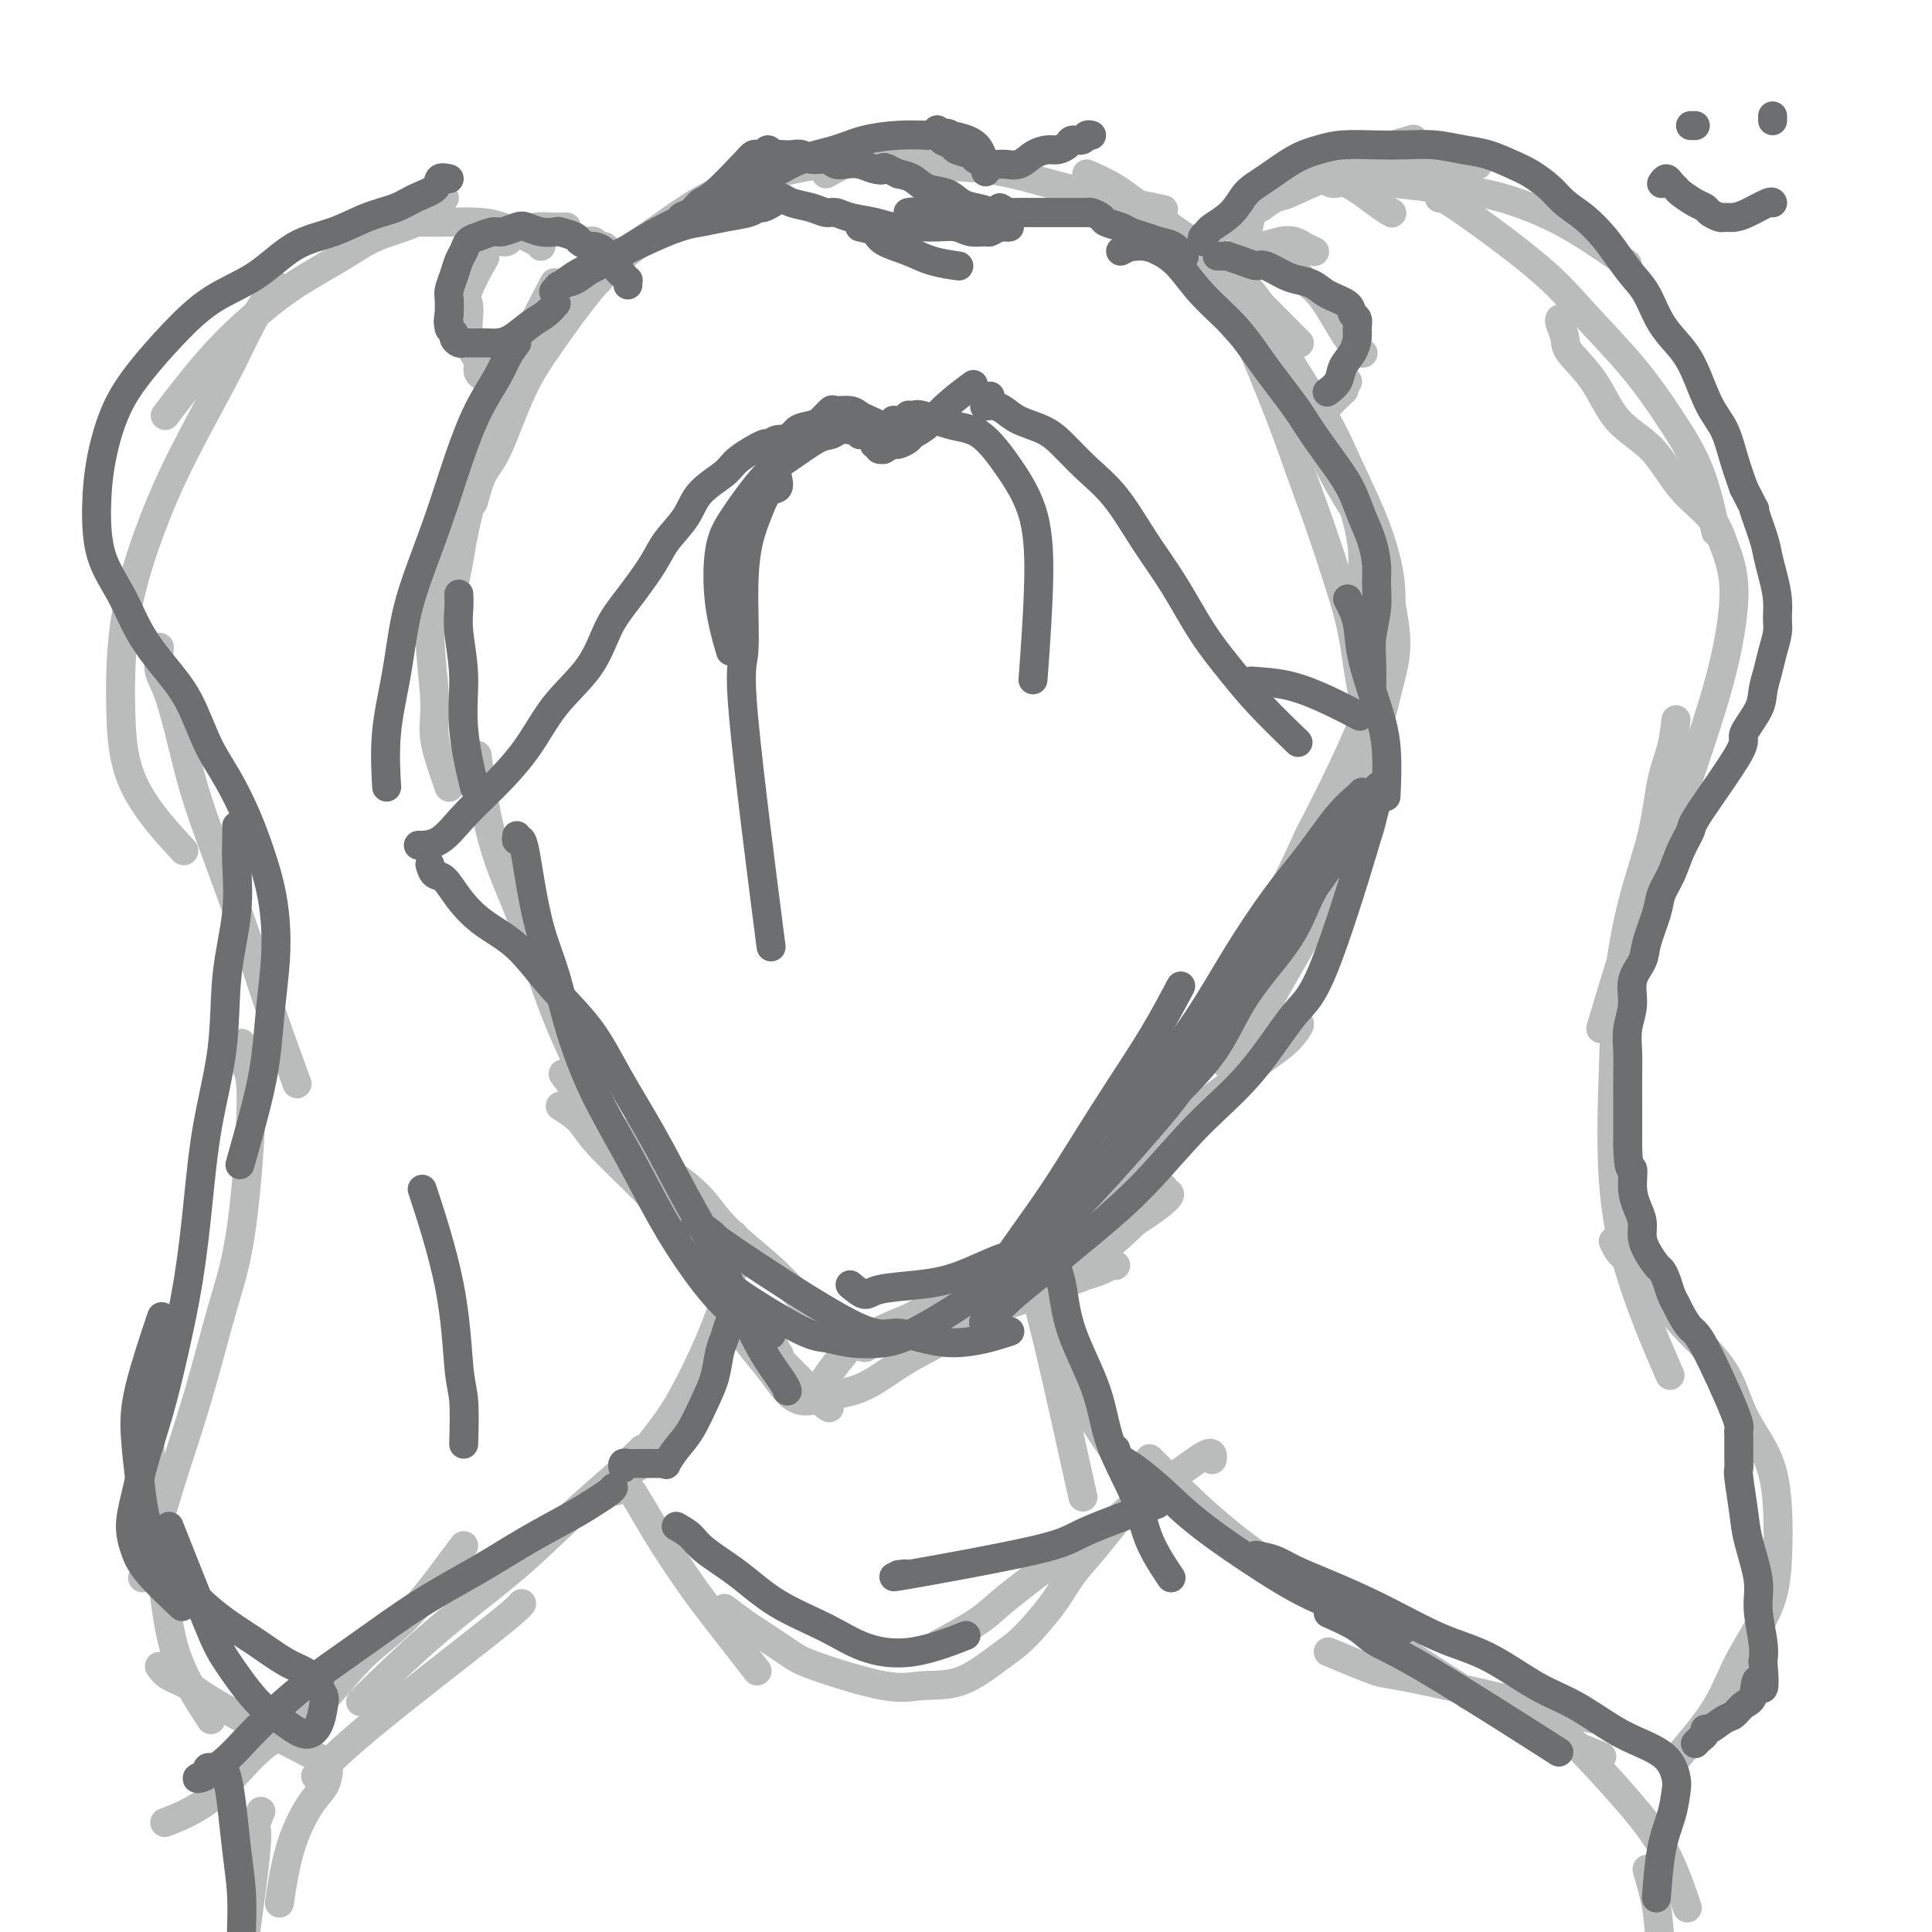<svg viewBox='0 0 400 400' version='1.1' xmlns='http://www.w3.org/2000/svg' xmlns:xlink='http://www.w3.org/1999/xlink'><g fill='none' stroke='rgb(186,187,187)' stroke-width='6' stroke-linecap='round' stroke-linejoin='round'><path d='M116,229c1.462,0.920 2.924,1.840 4,3c1.076,1.160 1.767,2.561 4,5c2.233,2.439 6.007,5.916 9,9c2.993,3.084 5.206,5.775 8,9c2.794,3.225 6.171,6.984 9,10c2.829,3.016 5.110,5.290 7,8c1.890,2.710 3.388,5.858 4,7c0.612,1.142 0.339,0.279 0,0c-0.339,-0.279 -0.744,0.027 -1,0c-0.256,-0.027 -0.362,-0.388 -1,-1c-0.638,-0.612 -1.807,-1.474 -3,-3c-1.193,-1.526 -2.411,-3.715 -4,-6c-1.589,-2.285 -3.550,-4.667 -5,-7c-1.450,-2.333 -2.388,-4.618 -4,-7c-1.612,-2.382 -3.899,-4.861 -5,-6c-1.101,-1.139 -1.016,-0.939 -1,-1c0.016,-0.061 -0.037,-0.384 0,0c0.037,0.384 0.165,1.473 1,3c0.835,1.527 2.377,3.490 4,6c1.623,2.510 3.327,5.565 6,9c2.673,3.435 6.313,7.250 9,10c2.687,2.750 4.419,4.436 7,7c2.581,2.564 6.011,6.007 7,7c0.989,0.993 -0.465,-0.463 -1,-1c-0.535,-0.537 -0.153,-0.153 0,0c0.153,0.153 0.076,0.077 0,0'/><path d='M170,290c3.384,3.327 0.845,0.145 0,-1c-0.845,-1.145 0.006,-0.253 0,0c-0.006,0.253 -0.868,-0.134 0,-2c0.868,-1.866 3.468,-5.211 5,-7c1.532,-1.789 1.997,-2.021 4,-3c2.003,-0.979 5.545,-2.705 9,-4c3.455,-1.295 6.825,-2.161 10,-3c3.175,-0.839 6.157,-1.653 9,-2c2.843,-0.347 5.549,-0.226 9,-1c3.451,-0.774 7.647,-2.442 9,-3c1.353,-0.558 -0.139,-0.006 0,0c0.139,0.006 1.908,-0.534 3,-1c1.092,-0.466 1.509,-0.856 2,-1c0.491,-0.144 1.058,-0.040 1,0c-0.058,0.040 -0.740,0.016 -1,0c-0.260,-0.016 -0.097,-0.024 -1,0c-0.903,0.024 -2.872,0.080 -5,1c-2.128,0.920 -4.415,2.704 -7,4c-2.585,1.296 -5.470,2.105 -8,3c-2.530,0.895 -4.707,1.875 -7,3c-2.293,1.125 -4.704,2.396 -6,3c-1.296,0.604 -1.477,0.543 -1,0c0.477,-0.543 1.613,-1.567 3,-2c1.387,-0.433 3.026,-0.273 5,-1c1.974,-0.727 4.282,-2.339 7,-4c2.718,-1.661 5.847,-3.370 9,-5c3.153,-1.630 6.329,-3.180 9,-5c2.671,-1.820 4.835,-3.910 7,-6'/><path d='M235,253c7.681,-4.933 7.384,-5.765 7,-6c-0.384,-0.235 -0.856,0.127 -1,0c-0.144,-0.127 0.041,-0.744 0,-1c-0.041,-0.256 -0.306,-0.149 -2,1c-1.694,1.149 -4.816,3.342 -7,5c-2.184,1.658 -3.428,2.780 -6,5c-2.572,2.220 -6.471,5.536 -10,8c-3.529,2.464 -6.686,4.074 -10,6c-3.314,1.926 -6.784,4.168 -10,6c-3.216,1.832 -6.177,3.253 -9,5c-2.823,1.747 -5.507,3.820 -8,5c-2.493,1.180 -4.795,1.469 -7,2c-2.205,0.531 -4.312,1.305 -6,1c-1.688,-0.305 -2.958,-1.688 -4,-3c-1.042,-1.312 -1.858,-2.551 -3,-4c-1.142,-1.449 -2.612,-3.106 -4,-5c-1.388,-1.894 -2.696,-4.026 -4,-6c-1.304,-1.974 -2.605,-3.792 -4,-6c-1.395,-2.208 -2.883,-4.806 -4,-7c-1.117,-2.194 -1.861,-3.982 -3,-6c-1.139,-2.018 -2.671,-4.265 -4,-6c-1.329,-1.735 -2.456,-2.957 -4,-5c-1.544,-2.043 -3.507,-4.909 -5,-7c-1.493,-2.091 -2.517,-3.409 -4,-5c-1.483,-1.591 -3.424,-3.455 -4,-4c-0.576,-0.545 0.212,0.227 1,1'/><path d='M120,227c-7.025,-9.600 -1.588,-2.101 2,2c3.588,4.101 5.326,4.805 7,6c1.674,1.195 3.283,2.881 6,5c2.717,2.119 6.543,4.670 9,7c2.457,2.330 3.545,4.437 6,7c2.455,2.563 6.277,5.581 9,8c2.723,2.419 4.347,4.239 6,6c1.653,1.761 3.335,3.464 5,5c1.665,1.536 3.313,2.907 5,4c1.687,1.093 3.414,1.910 4,2c0.586,0.090 0.033,-0.546 0,-1c-0.033,-0.454 0.455,-0.727 1,-1c0.545,-0.273 1.147,-0.545 6,-3c4.853,-2.455 13.958,-7.092 19,-10c5.042,-2.908 6.023,-4.086 8,-6c1.977,-1.914 4.952,-4.565 8,-7c3.048,-2.435 6.170,-4.654 9,-7c2.830,-2.346 5.369,-4.818 8,-7c2.631,-2.182 5.353,-4.073 8,-6c2.647,-1.927 5.220,-3.889 8,-6c2.780,-2.111 5.767,-4.372 8,-6c2.233,-1.628 3.712,-2.622 5,-4c1.288,-1.378 2.385,-3.140 2,-3c-0.385,0.140 -2.253,2.183 -3,3c-0.747,0.817 -0.374,0.409 0,0'/><path d='M130,241c-0.762,-0.590 -1.524,-1.180 -2,-2c-0.476,-0.820 -0.665,-1.871 -2,-5c-1.335,-3.129 -3.815,-8.337 -6,-13c-2.185,-4.663 -4.074,-8.783 -6,-14c-1.926,-5.217 -3.887,-11.532 -6,-17c-2.113,-5.468 -4.377,-10.087 -6,-16c-1.623,-5.913 -2.607,-13.118 -3,-16c-0.393,-2.882 -0.197,-1.441 0,0'/><path d='M93,163c-1.306,-3.668 -2.612,-7.336 -3,-10c-0.388,-2.664 0.142,-4.324 0,-8c-0.142,-3.676 -0.956,-9.367 -1,-14c-0.044,-4.633 0.680,-8.209 2,-14c1.320,-5.791 3.234,-13.797 4,-17c0.766,-3.203 0.383,-1.601 0,0'/><path d='M93,126c0.745,-3.556 1.490,-7.113 2,-10c0.510,-2.887 0.786,-5.105 2,-10c1.214,-4.895 3.367,-12.467 5,-18c1.633,-5.533 2.747,-9.028 5,-14c2.253,-4.972 5.644,-11.421 7,-14c1.356,-2.579 0.678,-1.290 0,0'/><path d='M98,104c0.624,-2.275 1.248,-4.549 2,-6c0.752,-1.451 1.631,-2.078 3,-5c1.369,-2.922 3.227,-8.140 5,-12c1.773,-3.860 3.461,-6.363 6,-10c2.539,-3.637 5.928,-8.408 9,-12c3.072,-3.592 5.827,-6.006 10,-9c4.173,-2.994 9.764,-6.570 12,-8c2.236,-1.430 1.118,-0.715 0,0'/><path d='M124,58c1.292,-1.869 2.585,-3.738 4,-5c1.415,-1.262 2.953,-1.918 6,-4c3.047,-2.082 7.604,-5.591 12,-8c4.396,-2.409 8.632,-3.718 14,-5c5.368,-1.282 11.868,-2.538 19,-3c7.132,-0.462 14.895,-0.132 18,0c3.105,0.132 1.553,0.066 0,0'/><path d='M171,36c2.499,-1.375 4.998,-2.750 7,-3c2.002,-0.250 3.506,0.624 8,1c4.494,0.376 11.978,0.256 18,1c6.022,0.744 10.583,2.354 17,4c6.417,1.646 14.691,3.327 18,4c3.309,0.673 1.655,0.336 0,0'/><path d='M225,36c1.987,0.862 3.974,1.725 6,3c2.026,1.275 4.093,2.963 7,5c2.907,2.037 6.656,4.422 10,7c3.344,2.578 6.285,5.348 10,9c3.715,3.652 8.204,8.186 10,10c1.796,1.814 0.898,0.907 0,0'/><path d='M246,50c0.358,1.368 0.716,2.735 1,3c0.284,0.265 0.495,-0.574 1,0c0.505,0.574 1.306,2.559 2,4c0.694,1.441 1.283,2.337 2,4c0.717,1.663 1.563,4.092 3,6c1.437,1.908 3.467,3.295 5,5c1.533,1.705 2.570,3.726 4,6c1.430,2.274 3.252,4.799 5,7c1.748,2.201 3.421,4.076 5,6c1.579,1.924 3.064,3.897 4,6c0.936,2.103 1.323,4.337 2,7c0.677,2.663 1.644,5.755 2,9c0.356,3.245 0.102,6.641 0,8c-0.102,1.359 -0.051,0.679 0,0'/><path d='M254,63c0.805,1.373 1.611,2.746 2,3c0.389,0.254 0.362,-0.610 2,3c1.638,3.610 4.942,11.695 7,17c2.058,5.305 2.868,7.831 4,11c1.132,3.169 2.584,6.983 4,11c1.416,4.017 2.796,8.238 4,12c1.204,3.762 2.234,7.064 3,11c0.766,3.936 1.270,8.505 2,12c0.730,3.495 1.686,5.914 2,9c0.314,3.086 -0.014,6.838 0,10c0.014,3.162 0.371,5.735 0,8c-0.371,2.265 -1.470,4.222 -3,6c-1.530,1.778 -3.490,3.378 -5,5c-1.510,1.622 -2.570,3.265 -4,5c-1.430,1.735 -3.231,3.562 -5,5c-1.769,1.438 -3.505,2.489 -5,4c-1.495,1.511 -2.749,3.484 -4,5c-1.251,1.516 -2.500,2.576 -3,3c-0.500,0.424 -0.250,0.212 0,0'/><path d='M254,220c-0.131,0.233 -0.261,0.466 0,0c0.261,-0.466 0.915,-1.630 2,-3c1.085,-1.370 2.601,-2.944 4,-5c1.399,-2.056 2.682,-4.592 4,-7c1.318,-2.408 2.670,-4.687 4,-7c1.330,-2.313 2.639,-4.661 4,-7c1.361,-2.339 2.776,-4.668 4,-7c1.224,-2.332 2.258,-4.666 3,-7c0.742,-2.334 1.193,-4.668 2,-7c0.807,-2.332 1.972,-4.662 2,-5c0.028,-0.338 -1.080,1.317 -2,3c-0.920,1.683 -1.652,3.396 -3,6c-1.348,2.604 -3.311,6.101 -5,9c-1.689,2.899 -3.104,5.200 -5,8c-1.896,2.800 -4.271,6.099 -6,9c-1.729,2.901 -2.810,5.403 -4,8c-1.190,2.597 -2.490,5.287 -3,6c-0.510,0.713 -0.231,-0.552 0,-1c0.231,-0.448 0.412,-0.079 1,-1c0.588,-0.921 1.581,-3.133 3,-5c1.419,-1.867 3.262,-3.391 5,-6c1.738,-2.609 3.369,-6.305 5,-10'/><path d='M269,191c3.276,-5.186 4.466,-6.652 6,-10c1.534,-3.348 3.413,-8.578 5,-13c1.587,-4.422 2.882,-8.036 4,-12c1.118,-3.964 2.060,-8.277 3,-12c0.940,-3.723 1.877,-6.857 2,-10c0.123,-3.143 -0.567,-6.295 -1,-9c-0.433,-2.705 -0.608,-4.964 -1,-7c-0.392,-2.036 -1.002,-3.848 -3,-7c-1.998,-3.152 -5.386,-7.642 -9,-15c-3.614,-7.358 -7.455,-17.584 -11,-25c-3.545,-7.416 -6.793,-12.022 -8,-14c-1.207,-1.978 -0.374,-1.327 0,-1c0.374,0.327 0.290,0.331 0,0c-0.290,-0.331 -0.787,-0.997 -1,-1c-0.213,-0.003 -0.141,0.658 1,2c1.141,1.342 3.351,3.367 5,6c1.649,2.633 2.735,5.875 5,10c2.265,4.125 5.707,9.134 8,13c2.293,3.866 3.435,6.589 5,10c1.565,3.411 3.551,7.511 5,11c1.449,3.489 2.361,6.366 3,9c0.639,2.634 1.006,5.023 1,8c-0.006,2.977 -0.383,6.540 -1,10c-0.617,3.460 -1.474,6.816 -3,11c-1.526,4.184 -3.722,9.195 -6,14c-2.278,4.805 -4.639,9.402 -7,14'/><path d='M271,173c-3.041,6.603 -4.145,9.110 -6,12c-1.855,2.890 -4.461,6.163 -7,10c-2.539,3.837 -5.011,8.239 -6,10c-0.989,1.761 -0.494,0.880 0,0'/><path d='M124,53c0.163,-0.164 0.327,-0.328 0,0c-0.327,0.328 -1.143,1.147 -2,2c-0.857,0.853 -1.755,1.740 -3,3c-1.245,1.260 -2.838,2.894 -4,4c-1.162,1.106 -1.895,1.683 -3,3c-1.105,1.317 -2.582,3.373 -4,5c-1.418,1.627 -2.776,2.826 -4,4c-1.224,1.174 -2.313,2.322 -3,3c-0.687,0.678 -0.971,0.884 -1,1c-0.029,0.116 0.199,0.142 0,0c-0.199,-0.142 -0.824,-0.453 -1,-1c-0.176,-0.547 0.097,-1.330 0,-2c-0.097,-0.670 -0.565,-1.229 -1,-2c-0.435,-0.771 -0.838,-1.756 -1,-3c-0.162,-1.244 -0.085,-2.748 0,-4c0.085,-1.252 0.177,-2.253 0,-3c-0.177,-0.747 -0.625,-1.240 0,-3c0.625,-1.760 2.321,-4.789 3,-6c0.679,-1.211 0.339,-0.606 0,0'/><path d='M104,50c0.351,0.091 0.701,0.182 1,0c0.299,-0.182 0.546,-0.637 1,-1c0.454,-0.363 1.113,-0.633 2,-1c0.887,-0.367 2.001,-0.830 3,-1c0.999,-0.170 1.884,-0.046 3,0c1.116,0.046 2.462,0.013 3,0c0.538,-0.013 0.269,-0.007 0,0'/><path d='M121,50c0.447,-0.009 0.893,-0.017 1,0c0.107,0.017 -0.126,0.060 0,0c0.126,-0.060 0.611,-0.224 1,0c0.389,0.224 0.682,0.834 1,1c0.318,0.166 0.660,-0.113 1,0c0.340,0.113 0.679,0.618 1,1c0.321,0.382 0.625,0.641 1,1c0.375,0.359 0.821,0.817 1,1c0.179,0.183 0.089,0.092 0,0'/><path d='M112,51c0.086,-0.439 0.171,-0.878 0,-1c-0.171,-0.122 -0.599,0.072 -1,0c-0.401,-0.072 -0.774,-0.412 -2,-1c-1.226,-0.588 -3.307,-1.426 -5,-2c-1.693,-0.574 -3.000,-0.886 -5,-1c-2.000,-0.114 -4.692,-0.031 -7,0c-2.308,0.031 -4.231,0.009 -5,0c-0.769,-0.009 -0.385,-0.004 0,0'/><path d='M92,41c-1.132,0.574 -2.263,1.148 -3,2c-0.737,0.852 -1.078,1.982 -3,3c-1.922,1.018 -5.423,1.925 -8,3c-2.577,1.075 -4.229,2.318 -7,4c-2.771,1.682 -6.660,3.804 -10,6c-3.340,2.196 -6.132,4.465 -9,7c-2.868,2.535 -5.810,5.336 -9,9c-3.190,3.664 -6.626,8.190 -8,10c-1.374,1.810 -0.687,0.905 0,0'/><path d='M57,59c-1.773,2.665 -3.547,5.329 -5,8c-1.453,2.671 -2.586,5.348 -5,10c-2.414,4.652 -6.109,11.280 -9,17c-2.891,5.720 -4.980,10.533 -7,16c-2.020,5.467 -3.972,11.589 -5,18c-1.028,6.411 -1.131,13.110 -1,19c0.131,5.890 0.497,10.970 3,16c2.503,5.030 7.144,10.008 9,12c1.856,1.992 0.928,0.996 0,0'/><path d='M33,134c-0.151,1.815 -0.303,3.631 0,5c0.303,1.369 1.059,2.292 2,5c0.941,2.708 2.066,7.202 3,11c0.934,3.798 1.677,6.901 3,11c1.323,4.099 3.228,9.195 5,14c1.772,4.805 3.413,9.319 5,14c1.587,4.681 3.120,9.530 5,15c1.880,5.470 4.109,11.563 5,14c0.891,2.437 0.446,1.219 0,0'/><path d='M50,216c0.463,0.535 0.925,1.071 1,2c0.075,0.929 -0.239,2.252 0,3c0.239,0.748 1.031,0.919 1,7c-0.031,6.081 -0.885,18.070 -2,26c-1.115,7.930 -2.492,11.802 -4,17c-1.508,5.198 -3.146,11.723 -5,18c-1.854,6.277 -3.922,12.305 -6,19c-2.078,6.695 -4.165,14.056 -5,17c-0.835,2.944 -0.417,1.472 0,0'/><path d='M34,273c-0.482,0.135 -0.964,0.269 -1,1c-0.036,0.731 0.375,2.058 0,4c-0.375,1.942 -1.535,4.498 -2,8c-0.465,3.502 -0.236,7.949 0,13c0.236,5.051 0.478,10.707 1,16c0.522,5.293 1.326,10.223 2,15c0.674,4.777 1.220,9.402 3,14c1.780,4.598 4.794,9.171 6,11c1.206,1.829 0.603,0.915 0,0'/><path d='M33,345c0.483,0.691 0.967,1.381 2,2c1.033,0.619 2.617,1.166 4,2c1.383,0.834 2.565,1.955 8,5c5.435,3.045 15.124,8.013 19,10c3.876,1.987 1.938,0.994 0,0'/><path d='M257,57c-0.007,-0.890 -0.014,-1.780 0,-2c0.014,-0.220 0.050,0.231 0,0c-0.050,-0.231 -0.184,-1.145 0,-2c0.184,-0.855 0.688,-1.652 1,-3c0.313,-1.348 0.434,-3.248 1,-5c0.566,-1.752 1.575,-3.356 3,-5c1.425,-1.644 3.264,-3.327 4,-4c0.736,-0.673 0.368,-0.337 0,0'/><path d='M273,36c1.086,0.951 2.172,1.901 3,2c0.828,0.099 1.397,-0.654 3,0c1.603,0.654 4.239,2.715 6,4c1.761,1.285 2.646,1.796 3,2c0.354,0.204 0.177,0.102 0,0'/><path d='M253,55c0.028,-0.458 0.055,-0.915 0,-1c-0.055,-0.085 -0.193,0.203 0,0c0.193,-0.203 0.715,-0.895 1,-1c0.285,-0.105 0.331,0.378 1,0c0.669,-0.378 1.960,-1.615 3,-2c1.040,-0.385 1.827,0.083 3,0c1.173,-0.083 2.731,-0.716 4,-1c1.269,-0.284 2.247,-0.221 3,0c0.753,0.221 1.280,0.598 2,1c0.720,0.402 1.634,0.829 2,1c0.366,0.171 0.183,0.085 0,0'/><path d='M261,51c0.805,0.350 1.610,0.700 2,1c0.390,0.300 0.365,0.549 1,1c0.635,0.451 1.929,1.105 3,2c1.071,0.895 1.920,2.030 3,3c1.080,0.970 2.393,1.776 4,4c1.607,2.224 3.510,5.868 5,8c1.490,2.132 2.569,2.752 3,3c0.431,0.248 0.216,0.124 0,0'/><path d='M279,79c-0.510,0.930 -1.020,1.861 -1,2c0.020,0.139 0.569,-0.512 0,0c-0.569,0.512 -2.256,2.189 -3,3c-0.744,0.811 -0.547,0.757 -1,1c-0.453,0.243 -1.558,0.784 -2,1c-0.442,0.216 -0.221,0.108 0,0'/><path d='M253,47c0.294,-0.270 0.588,-0.540 1,-1c0.412,-0.460 0.943,-1.110 2,-2c1.057,-0.890 2.642,-2.022 5,-3c2.358,-0.978 5.491,-1.804 8,-3c2.509,-1.196 4.394,-2.764 7,-4c2.606,-1.236 5.932,-2.140 9,-3c3.068,-0.860 5.876,-1.674 7,-2c1.124,-0.326 0.562,-0.163 0,0'/><path d='M261,43c1.106,-0.819 2.212,-1.637 3,-2c0.788,-0.363 1.258,-0.270 3,-1c1.742,-0.730 4.755,-2.283 7,-3c2.245,-0.717 3.720,-0.598 6,-1c2.280,-0.402 5.364,-1.324 8,-2c2.636,-0.676 4.825,-1.105 8,-1c3.175,0.105 7.336,0.744 9,1c1.664,0.256 0.832,0.128 0,0'/><path d='M284,38c0.723,0.027 1.446,0.054 2,0c0.554,-0.054 0.940,-0.187 3,0c2.060,0.187 5.793,0.696 9,1c3.207,0.304 5.887,0.405 9,1c3.113,0.595 6.659,1.685 10,3c3.341,1.315 6.476,2.854 10,5c3.524,2.146 7.435,4.899 9,6c1.565,1.101 0.782,0.551 0,0'/><path d='M298,41c0.115,-0.280 0.230,-0.561 4,2c3.770,2.561 11.194,7.963 16,12c4.806,4.037 6.994,6.709 10,10c3.006,3.291 6.830,7.202 10,11c3.170,3.798 5.685,7.482 8,11c2.315,3.518 4.431,6.870 6,11c1.569,4.130 2.591,9.037 3,11c0.409,1.963 0.204,0.981 0,0'/><path d='M323,66c-0.116,0.140 -0.232,0.280 0,1c0.232,0.720 0.812,2.019 1,3c0.188,0.981 -0.017,1.643 1,3c1.017,1.357 3.256,3.407 5,6c1.744,2.593 2.994,5.727 5,8c2.006,2.273 4.767,3.685 7,6c2.233,2.315 3.939,5.532 6,8c2.061,2.468 4.476,4.186 6,6c1.524,1.814 2.157,3.724 3,6c0.843,2.276 1.898,4.917 2,9c0.102,4.083 -0.748,9.609 -2,15c-1.252,5.391 -2.907,10.649 -5,17c-2.093,6.351 -4.623,13.795 -7,20c-2.377,6.205 -4.602,11.171 -7,18c-2.398,6.829 -4.971,15.523 -6,19c-1.029,3.477 -0.515,1.739 0,0'/><path d='M347,149c-0.230,1.992 -0.461,3.985 -1,6c-0.539,2.015 -1.387,4.053 -2,7c-0.613,2.947 -0.989,6.803 -2,11c-1.011,4.197 -2.655,8.736 -4,14c-1.345,5.264 -2.391,11.252 -3,17c-0.609,5.748 -0.782,11.256 -1,18c-0.218,6.744 -0.481,14.725 0,22c0.481,7.275 1.706,13.843 4,21c2.294,7.157 5.655,14.902 7,18c1.345,3.098 0.672,1.549 0,0'/><path d='M334,257c0.517,1.105 1.034,2.210 2,3c0.966,0.790 2.381,1.264 4,3c1.619,1.736 3.442,4.733 5,7c1.558,2.267 2.852,3.806 5,6c2.148,2.194 5.151,5.045 7,8c1.849,2.955 2.546,6.014 4,9c1.454,2.986 3.666,5.898 5,9c1.334,3.102 1.789,6.393 2,10c0.211,3.607 0.178,7.528 0,11c-0.178,3.472 -0.501,6.494 -2,10c-1.499,3.506 -4.175,7.496 -6,11c-1.825,3.504 -2.799,6.520 -5,10c-2.201,3.480 -5.629,7.423 -7,9c-1.371,1.577 -0.686,0.789 0,0'/><path d='M213,261c0.698,3.238 1.396,6.477 2,9c0.604,2.523 1.115,4.331 2,8c0.885,3.669 2.144,9.200 3,13c0.856,3.800 1.307,5.869 2,9c0.693,3.131 1.626,7.323 2,9c0.374,1.677 0.187,0.838 0,0'/><path d='M218,268c0.279,3.052 0.559,6.104 1,9c0.441,2.896 1.044,5.635 2,8c0.956,2.365 2.267,4.356 4,7c1.733,2.644 3.890,5.943 6,9c2.110,3.057 4.174,5.874 5,7c0.826,1.126 0.413,0.563 0,0'/><path d='M152,256c0.003,-0.199 0.007,-0.398 0,0c-0.007,0.398 -0.023,1.394 0,2c0.023,0.606 0.087,0.824 0,2c-0.087,1.176 -0.324,3.312 -1,6c-0.676,2.688 -1.789,5.930 -3,9c-1.211,3.070 -2.518,5.969 -4,9c-1.482,3.031 -3.140,6.194 -5,9c-1.860,2.806 -3.924,5.256 -6,8c-2.076,2.744 -4.165,5.784 -5,7c-0.835,1.216 -0.418,0.608 0,0'/><path d='M144,292c0.053,-0.047 0.106,-0.094 -1,1c-1.106,1.094 -3.372,3.330 -5,5c-1.628,1.670 -2.619,2.773 -4,4c-1.381,1.227 -3.154,2.576 -4,3c-0.846,0.424 -0.766,-0.078 -1,0c-0.234,0.078 -0.781,0.737 -1,1c-0.219,0.263 -0.109,0.132 0,0'/><path d='M131,309c1.076,1.774 2.153,3.549 3,5c0.847,1.451 1.465,2.579 3,5c1.535,2.421 3.989,6.133 6,9c2.011,2.867 3.580,4.887 6,8c2.420,3.113 5.691,7.318 7,9c1.309,1.682 0.654,0.841 0,0'/><path d='M150,333c1.511,1.147 3.022,2.294 4,3c0.978,0.706 1.424,0.970 3,2c1.576,1.030 4.284,2.827 6,4c1.716,1.173 2.440,1.724 6,3c3.560,1.276 9.955,3.279 14,4c4.045,0.721 5.741,0.161 8,0c2.259,-0.161 5.082,0.076 8,-1c2.918,-1.076 5.932,-3.465 8,-5c2.068,-1.535 3.191,-2.216 5,-4c1.809,-1.784 4.303,-4.672 6,-7c1.697,-2.328 2.597,-4.095 4,-6c1.403,-1.905 3.308,-3.948 5,-6c1.692,-2.052 3.171,-4.112 5,-6c1.829,-1.888 4.007,-3.605 6,-5c1.993,-1.395 3.802,-2.467 6,-4c2.198,-1.533 4.784,-3.528 6,-4c1.216,-0.472 1.062,0.579 1,1c-0.062,0.421 -0.031,0.210 0,0'/><path d='M221,322c-1.786,1.026 -3.573,2.051 -5,3c-1.427,0.949 -2.496,1.821 -4,3c-1.504,1.179 -3.444,2.667 -5,4c-1.556,1.333 -2.726,2.513 -5,4c-2.274,1.487 -5.650,3.282 -7,4c-1.350,0.718 -0.675,0.359 0,0'/><path d='M133,300c-1.131,1.102 -2.261,2.205 -3,3c-0.739,0.795 -1.086,1.283 -3,3c-1.914,1.717 -5.394,4.662 -9,8c-3.606,3.338 -7.338,7.070 -12,11c-4.662,3.930 -10.255,8.058 -16,13c-5.745,4.942 -11.641,10.698 -14,13c-2.359,2.302 -1.179,1.151 0,0'/><path d='M108,332c-0.571,0.685 -1.143,1.369 -7,6c-5.857,4.631 -17.000,13.208 -24,19c-7.000,5.792 -9.857,8.798 -11,10c-1.143,1.202 -0.571,0.601 0,0'/><path d='M238,302c0.842,0.818 1.685,1.636 3,3c1.315,1.364 3.104,3.275 6,6c2.896,2.725 6.901,6.265 12,10c5.099,3.735 11.292,7.664 18,12c6.708,4.336 13.932,9.080 20,13c6.068,3.920 10.980,7.017 17,10c6.020,2.983 13.149,5.852 16,7c2.851,1.148 1.426,0.574 0,0'/><path d='M275,342c4.018,1.673 8.036,3.345 10,4c1.964,0.655 1.875,0.292 10,2c8.125,1.708 24.464,5.488 31,7c6.536,1.512 3.268,0.756 0,0'/><path d='M96,320c-1.085,1.437 -2.169,2.873 -3,4c-0.831,1.127 -1.408,1.944 -3,4c-1.592,2.056 -4.199,5.350 -7,8c-2.801,2.650 -5.796,4.654 -9,8c-3.204,3.346 -6.618,8.032 -10,11c-3.382,2.968 -6.731,4.218 -10,7c-3.269,2.782 -6.457,7.095 -10,10c-3.543,2.905 -7.441,4.401 -9,5c-1.559,0.599 -0.780,0.299 0,0'/><path d='M54,375c-0.482,1.179 -0.964,2.357 -1,3c-0.036,0.643 0.375,0.750 0,5c-0.375,4.250 -1.536,12.643 -2,16c-0.464,3.357 -0.232,1.679 0,0'/><path d='M68,367c-0.188,1.008 -0.376,2.016 -1,3c-0.624,0.984 -1.683,1.944 -3,4c-1.317,2.056 -2.893,5.207 -4,9c-1.107,3.793 -1.745,8.226 -2,10c-0.255,1.774 -0.128,0.887 0,0'/><path d='M304,351c1.031,-0.039 2.062,-0.079 3,0c0.938,0.079 1.783,0.276 4,1c2.217,0.724 5.807,1.975 9,4c3.193,2.025 5.991,4.824 9,8c3.009,3.176 6.229,6.727 9,10c2.771,3.273 5.092,6.266 7,10c1.908,3.734 3.402,8.210 4,10c0.598,1.790 0.299,0.895 0,0'/><path d='M341,387c0.792,2.720 1.583,5.440 2,8c0.417,2.560 0.458,4.958 1,9c0.542,4.042 1.583,9.726 2,12c0.417,2.274 0.208,1.137 0,0'/></g>
<g fill='none' stroke='rgb(109,110,112)' stroke-width='6' stroke-linecap='round' stroke-linejoin='round'><path d='M159,41c-0.089,0.002 -0.177,0.004 0,0c0.177,-0.004 0.620,-0.012 1,0c0.380,0.012 0.696,0.046 1,0c0.304,-0.046 0.595,-0.171 1,0c0.405,0.171 0.925,0.637 2,1c1.075,0.363 2.706,0.622 4,1c1.294,0.378 2.250,0.876 3,1c0.750,0.124 1.294,-0.124 2,0c0.706,0.124 1.574,0.622 3,1c1.426,0.378 3.410,0.636 5,1c1.590,0.364 2.784,0.833 4,1c1.216,0.167 2.452,0.030 4,0c1.548,-0.030 3.408,0.045 5,0c1.592,-0.045 2.917,-0.212 4,0c1.083,0.212 1.925,0.803 3,1c1.075,0.197 2.384,0.000 3,0c0.616,-0.000 0.540,0.197 1,0c0.460,-0.197 1.455,-0.787 2,-1c0.545,-0.213 0.638,-0.050 1,0c0.362,0.050 0.992,-0.014 1,0c0.008,0.014 -0.606,0.107 -1,0c-0.394,-0.107 -0.569,-0.414 -1,-1c-0.431,-0.586 -1.119,-1.451 -2,-2c-0.881,-0.549 -1.954,-0.781 -3,-1c-1.046,-0.219 -2.065,-0.426 -3,-1c-0.935,-0.574 -1.787,-1.515 -3,-2c-1.213,-0.485 -2.788,-0.515 -4,-1c-1.212,-0.485 -2.061,-1.424 -3,-2c-0.939,-0.576 -1.970,-0.788 -3,-1'/><path d='M186,36c-3.844,-1.944 -2.956,-1.304 -3,-1c-0.044,0.304 -1.022,0.274 -2,0c-0.978,-0.274 -1.956,-0.790 -3,-1c-1.044,-0.210 -2.152,-0.113 -3,0c-0.848,0.113 -1.434,0.240 -2,0c-0.566,-0.240 -1.111,-0.849 -2,-1c-0.889,-0.151 -2.122,0.155 -3,0c-0.878,-0.155 -1.401,-0.772 -2,-1c-0.599,-0.228 -1.274,-0.066 -2,0c-0.726,0.066 -1.504,0.035 -2,0c-0.496,-0.035 -0.710,-0.076 -1,0c-0.290,0.076 -0.655,0.269 -1,0c-0.345,-0.269 -0.669,-0.998 -1,-1c-0.331,-0.002 -0.669,0.725 -1,1c-0.331,0.275 -0.655,0.100 -1,0c-0.345,-0.100 -0.711,-0.125 -1,0c-0.289,0.125 -0.501,0.399 -2,2c-1.499,1.601 -4.286,4.527 -6,6c-1.714,1.473 -2.354,1.491 -3,2c-0.646,0.509 -1.297,1.507 -2,2c-0.703,0.493 -1.459,0.479 -2,1c-0.541,0.521 -0.869,1.577 -1,2c-0.131,0.423 -0.066,0.211 0,0'/><path d='M160,42c-0.761,0.447 -1.521,0.893 -2,1c-0.479,0.107 -0.675,-0.127 -1,0c-0.325,0.127 -0.779,0.615 -2,1c-1.221,0.385 -3.210,0.668 -5,1c-1.790,0.332 -3.381,0.713 -5,1c-1.619,0.287 -3.268,0.480 -7,2c-3.732,1.520 -9.549,4.365 -13,6c-3.451,1.635 -4.537,2.058 -6,3c-1.463,0.942 -3.301,2.404 -4,3c-0.699,0.596 -0.257,0.326 0,0c0.257,-0.326 0.329,-0.709 1,-1c0.671,-0.291 1.941,-0.489 3,-1c1.059,-0.511 1.905,-1.333 3,-2c1.095,-0.667 2.437,-1.179 4,-2c1.563,-0.821 3.347,-1.952 5,-3c1.653,-1.048 3.175,-2.013 5,-3c1.825,-0.987 3.952,-1.997 6,-3c2.048,-1.003 4.017,-1.998 6,-3c1.983,-1.002 3.980,-2.012 6,-3c2.020,-0.988 4.062,-1.953 6,-3c1.938,-1.047 3.774,-2.176 6,-3c2.226,-0.824 4.844,-1.345 7,-2c2.156,-0.655 3.850,-1.446 6,-2c2.150,-0.554 4.757,-0.873 7,-1c2.243,-0.127 4.121,-0.064 6,0'/><path d='M192,28c4.884,-0.815 4.093,-0.352 5,0c0.907,0.352 3.514,0.595 5,2c1.486,1.405 1.853,3.973 2,5c0.147,1.027 0.073,0.514 0,0'/><path d='M178,47c1.163,0.243 2.326,0.485 3,1c0.674,0.515 0.857,1.301 2,2c1.143,0.699 3.244,1.311 5,2c1.756,0.689 3.165,1.455 5,2c1.835,0.545 4.096,0.870 5,1c0.904,0.130 0.452,0.065 0,0'/><path d='M194,27c0.035,-0.120 0.069,-0.239 0,0c-0.069,0.239 -0.242,0.838 0,1c0.242,0.162 0.899,-0.111 1,0c0.101,0.111 -0.354,0.607 0,1c0.354,0.393 1.515,0.684 2,1c0.485,0.316 0.293,0.659 1,1c0.707,0.341 2.314,0.682 3,1c0.686,0.318 0.452,0.615 1,1c0.548,0.385 1.880,0.859 3,1c1.120,0.141 2.029,-0.053 3,0c0.971,0.053 2.004,0.351 3,0c0.996,-0.351 1.953,-1.352 3,-2c1.047,-0.648 2.182,-0.943 3,-1c0.818,-0.057 1.318,0.125 2,0c0.682,-0.125 1.545,-0.555 2,-1c0.455,-0.445 0.500,-0.904 1,-1c0.500,-0.096 1.454,0.170 2,0c0.546,-0.170 0.686,-0.777 1,-1c0.314,-0.223 0.804,-0.064 1,0c0.196,0.064 0.098,0.032 0,0'/><path d='M188,44c0.686,-0.115 1.372,-0.231 2,0c0.628,0.231 1.200,0.808 2,1c0.800,0.192 1.830,-0.001 3,0c1.170,0.001 2.482,0.196 4,0c1.518,-0.196 3.242,-0.785 5,-1c1.758,-0.215 3.551,-0.058 4,0c0.449,0.058 -0.446,0.015 1,0c1.446,-0.015 5.233,-0.004 7,0c1.767,0.004 1.514,0.001 3,0c1.486,-0.001 4.710,-0.000 6,0c1.290,0.000 0.645,0.000 0,0'/><path d='M207,43c0.719,0.423 1.437,0.845 2,1c0.563,0.155 0.969,0.041 2,0c1.031,-0.041 2.686,-0.011 4,0c1.314,0.011 2.287,0.002 4,0c1.713,-0.002 4.165,0.002 5,0c0.835,-0.002 0.053,-0.012 0,0c-0.053,0.012 0.623,0.045 1,0c0.377,-0.045 0.456,-0.167 1,0c0.544,0.167 1.552,0.622 2,1c0.448,0.378 0.335,0.679 1,1c0.665,0.321 2.107,0.662 3,1c0.893,0.338 1.238,0.672 2,1c0.762,0.328 1.942,0.649 3,1c1.058,0.351 1.995,0.733 3,1c1.005,0.267 2.078,0.418 3,1c0.922,0.582 1.692,1.595 2,2c0.308,0.405 0.154,0.203 0,0'/><path d='M130,59c-0.021,-0.447 -0.042,-0.893 0,-1c0.042,-0.107 0.148,0.127 0,0c-0.148,-0.127 -0.549,-0.615 -1,-1c-0.451,-0.385 -0.951,-0.667 -1,-1c-0.049,-0.333 0.353,-0.715 0,-1c-0.353,-0.285 -1.461,-0.472 -2,-1c-0.539,-0.528 -0.509,-1.398 -1,-2c-0.491,-0.602 -1.501,-0.935 -2,-1c-0.499,-0.065 -0.485,0.140 -1,0c-0.515,-0.140 -1.558,-0.625 -2,-1c-0.442,-0.375 -0.282,-0.640 -1,-1c-0.718,-0.360 -2.313,-0.816 -3,-1c-0.687,-0.184 -0.467,-0.098 -1,0c-0.533,0.098 -1.818,0.207 -3,0c-1.182,-0.207 -2.260,-0.732 -3,-1c-0.740,-0.268 -1.144,-0.280 -2,0c-0.856,0.280 -2.166,0.852 -3,1c-0.834,0.148 -1.193,-0.127 -2,0c-0.807,0.127 -2.061,0.655 -3,1c-0.939,0.345 -1.562,0.505 -2,1c-0.438,0.495 -0.692,1.325 -1,2c-0.308,0.675 -0.671,1.195 -1,2c-0.329,0.805 -0.624,1.896 -1,3c-0.376,1.104 -0.832,2.220 -1,3c-0.168,0.780 -0.048,1.223 0,2c0.048,0.777 0.024,1.889 0,3'/><path d='M93,65c-0.447,2.416 -0.064,1.958 0,2c0.064,0.042 -0.190,0.586 0,1c0.190,0.414 0.824,0.699 1,1c0.176,0.301 -0.104,0.616 0,1c0.104,0.384 0.594,0.835 1,1c0.406,0.165 0.727,0.045 1,0c0.273,-0.045 0.498,-0.013 1,0c0.502,0.013 1.282,0.008 2,0c0.718,-0.008 1.375,-0.018 2,0c0.625,0.018 1.219,0.064 2,0c0.781,-0.064 1.751,-0.238 3,-1c1.249,-0.762 2.778,-2.111 4,-3c1.222,-0.889 2.137,-1.316 3,-2c0.863,-0.684 1.675,-1.624 2,-2c0.325,-0.376 0.162,-0.188 0,0'/><path d='M93,37c-0.831,-0.179 -1.662,-0.358 -2,0c-0.338,0.358 -0.184,1.254 -1,2c-0.816,0.746 -2.603,1.341 -4,2c-1.397,0.659 -2.404,1.383 -4,2c-1.596,0.617 -3.782,1.128 -6,2c-2.218,0.872 -4.467,2.106 -7,3c-2.533,0.894 -5.348,1.447 -8,3c-2.652,1.553 -5.140,4.105 -8,6c-2.860,1.895 -6.093,3.133 -9,5c-2.907,1.867 -5.487,4.364 -8,7c-2.513,2.636 -4.960,5.410 -7,8c-2.040,2.590 -3.673,4.997 -5,8c-1.327,3.003 -2.348,6.601 -3,10c-0.652,3.399 -0.934,6.599 -1,10c-0.066,3.401 0.085,7.003 1,10c0.915,2.997 2.593,5.388 4,8c1.407,2.612 2.543,5.444 4,8c1.457,2.556 3.236,4.834 5,7c1.764,2.166 3.512,4.219 5,7c1.488,2.781 2.717,6.289 4,9c1.283,2.711 2.620,4.624 4,7c1.380,2.376 2.801,5.215 4,8c1.199,2.785 2.175,5.514 3,8c0.825,2.486 1.501,4.728 2,7c0.499,2.272 0.823,4.576 1,7c0.177,2.424 0.208,4.970 0,8c-0.208,3.030 -0.655,6.544 -1,10c-0.345,3.456 -0.587,6.854 -1,10c-0.413,3.146 -0.996,6.039 -2,10c-1.004,3.961 -2.430,8.989 -3,11c-0.570,2.011 -0.285,1.006 0,0'/><path d='M49,171c0.016,0.925 0.031,1.850 0,3c-0.031,1.150 -0.109,2.527 0,5c0.109,2.473 0.405,6.044 0,10c-0.405,3.956 -1.511,8.298 -2,13c-0.489,4.702 -0.361,9.765 -1,15c-0.639,5.235 -2.047,10.644 -3,16c-0.953,5.356 -1.452,10.660 -2,16c-0.548,5.340 -1.144,10.717 -2,16c-0.856,5.283 -1.971,10.474 -3,15c-1.029,4.526 -1.972,8.387 -3,12c-1.028,3.613 -2.141,6.977 -3,10c-0.859,3.023 -1.466,5.704 -2,8c-0.534,2.296 -0.997,4.206 -1,6c-0.003,1.794 0.453,3.470 1,5c0.547,1.530 1.186,2.912 3,5c1.814,2.088 4.804,4.882 6,6c1.196,1.118 0.598,0.559 0,0'/><path d='M35,316c3.079,7.764 6.158,15.529 8,20c1.842,4.471 2.448,5.649 4,8c1.552,2.351 4.051,5.874 6,8c1.949,2.126 3.346,2.855 5,4c1.654,1.145 3.563,2.706 5,3c1.437,0.294 2.401,-0.681 3,-2c0.599,-1.319 0.833,-2.983 1,-4c0.167,-1.017 0.268,-1.385 0,-2c-0.268,-0.615 -0.905,-1.475 -1,-2c-0.095,-0.525 0.353,-0.713 0,-1c-0.353,-0.287 -1.506,-0.673 -2,-1c-0.494,-0.327 -0.330,-0.596 -1,-1c-0.670,-0.404 -2.176,-0.944 -4,-2c-1.824,-1.056 -3.966,-2.627 -6,-4c-2.034,-1.373 -3.959,-2.547 -6,-4c-2.041,-1.453 -4.197,-3.183 -6,-5c-1.803,-1.817 -3.254,-3.719 -5,-6c-1.746,-2.281 -3.788,-4.939 -5,-8c-1.212,-3.061 -1.596,-6.525 -2,-10c-0.404,-3.475 -0.830,-6.962 -1,-10c-0.170,-3.038 -0.084,-5.625 1,-10c1.084,-4.375 3.167,-10.536 4,-13c0.833,-2.464 0.417,-1.232 0,0'/><path d='M96,299c0.093,-3.383 0.185,-6.766 0,-9c-0.185,-2.234 -0.648,-3.321 -1,-7c-0.352,-3.679 -0.595,-9.952 -2,-17c-1.405,-7.048 -3.973,-14.871 -5,-18c-1.027,-3.129 -0.514,-1.565 0,0'/><path d='M162,94c-0.006,-0.023 -0.012,-0.047 0,0c0.012,0.047 0.043,0.164 0,0c-0.043,-0.164 -0.159,-0.607 0,-1c0.159,-0.393 0.595,-0.734 1,-1c0.405,-0.266 0.781,-0.457 1,-1c0.219,-0.543 0.280,-1.438 1,-2c0.720,-0.562 2.097,-0.793 3,-1c0.903,-0.207 1.330,-0.392 2,-1c0.670,-0.608 1.583,-1.638 2,-2c0.417,-0.362 0.339,-0.056 1,0c0.661,0.056 2.062,-0.139 3,0c0.938,0.139 1.414,0.612 2,1c0.586,0.388 1.281,0.692 2,1c0.719,0.308 1.463,0.621 2,1c0.537,0.379 0.868,0.822 1,1c0.132,0.178 0.066,0.089 0,0'/><path d='M181,92c0.413,0.031 0.827,0.062 1,0c0.173,-0.062 0.106,-0.217 0,0c-0.106,0.217 -0.251,0.805 0,1c0.251,0.195 0.897,-0.003 1,0c0.103,0.003 -0.339,0.209 0,0c0.339,-0.209 1.458,-0.831 2,-1c0.542,-0.169 0.505,0.115 1,0c0.495,-0.115 1.520,-0.630 2,-1c0.480,-0.370 0.413,-0.593 1,-1c0.587,-0.407 1.827,-0.996 3,-2c1.173,-1.004 2.277,-2.424 4,-4c1.723,-1.576 4.064,-3.307 5,-4c0.936,-0.693 0.468,-0.346 0,0'/><path d='M178,90c-0.026,-0.423 -0.051,-0.846 0,-1c0.051,-0.154 0.180,-0.037 0,0c-0.180,0.037 -0.667,-0.004 -1,0c-0.333,0.004 -0.511,0.052 -1,0c-0.489,-0.052 -1.290,-0.206 -2,0c-0.710,0.206 -1.331,0.770 -2,1c-0.669,0.230 -1.388,0.124 -3,1c-1.612,0.876 -4.119,2.733 -6,4c-1.881,1.267 -3.138,1.945 -5,4c-1.862,2.055 -4.331,5.487 -6,8c-1.669,2.513 -2.540,4.107 -3,7c-0.460,2.893 -0.508,7.087 0,11c0.508,3.913 1.574,7.547 2,9c0.426,1.453 0.213,0.727 0,0'/><path d='M161,99c0.180,0.819 0.359,1.639 0,2c-0.359,0.361 -1.258,0.265 -2,1c-0.742,0.735 -1.328,2.302 -2,4c-0.672,1.698 -1.429,3.528 -2,6c-0.571,2.472 -0.954,5.588 -1,10c-0.046,4.412 0.245,10.121 0,13c-0.245,2.879 -1.028,2.929 0,14c1.028,11.071 3.865,33.163 5,42c1.135,8.837 0.567,4.418 0,0'/><path d='M185,87c1.292,0.117 2.585,0.234 3,0c0.415,-0.234 -0.046,-0.821 0,-1c0.046,-0.179 0.601,0.048 1,0c0.399,-0.048 0.643,-0.372 2,0c1.357,0.372 3.829,1.438 6,2c2.171,0.562 4.042,0.619 6,2c1.958,1.381 4.003,4.085 6,7c1.997,2.915 3.948,6.039 5,10c1.052,3.961 1.206,8.759 1,15c-0.206,6.241 -0.773,13.926 -1,17c-0.227,3.074 -0.113,1.537 0,0'/><path d='M165,91c-0.353,-0.545 -0.707,-1.091 -1,-1c-0.293,0.091 -0.526,0.818 -1,1c-0.474,0.182 -1.188,-0.181 -2,0c-0.812,0.181 -1.723,0.907 -2,1c-0.277,0.093 0.079,-0.448 -1,0c-1.079,0.448 -3.595,1.883 -5,3c-1.405,1.117 -1.700,1.916 -3,3c-1.300,1.084 -3.603,2.452 -5,4c-1.397,1.548 -1.886,3.275 -3,5c-1.114,1.725 -2.854,3.449 -4,5c-1.146,1.551 -1.698,2.928 -3,5c-1.302,2.072 -3.353,4.838 -5,7c-1.647,2.162 -2.890,3.722 -4,6c-1.110,2.278 -2.088,5.276 -4,8c-1.912,2.724 -4.758,5.175 -7,8c-2.242,2.825 -3.880,6.025 -6,9c-2.120,2.975 -4.723,5.725 -7,8c-2.277,2.275 -4.229,4.074 -6,6c-1.771,1.926 -3.361,3.980 -5,5c-1.639,1.020 -3.325,1.006 -4,1c-0.675,-0.006 -0.337,-0.003 0,0'/><path d='M205,82c-0.397,0.847 -0.794,1.693 -1,2c-0.206,0.307 -0.220,0.074 0,0c0.220,-0.074 0.673,0.010 1,0c0.327,-0.010 0.526,-0.115 1,0c0.474,0.115 1.223,0.448 2,1c0.777,0.552 1.581,1.322 3,2c1.419,0.678 3.452,1.263 5,2c1.548,0.737 2.611,1.627 4,3c1.389,1.373 3.104,3.228 5,5c1.896,1.772 3.973,3.459 6,6c2.027,2.541 4.005,5.936 6,9c1.995,3.064 4.007,5.796 6,9c1.993,3.204 3.968,6.881 6,10c2.032,3.119 4.122,5.681 6,8c1.878,2.319 3.544,4.393 6,7c2.456,2.607 5.702,5.745 7,7c1.298,1.255 0.649,0.628 0,0'/><path d='M259,141c2.655,0.173 5.310,0.345 8,1c2.690,0.655 5.417,1.792 8,3c2.583,1.208 5.024,2.488 6,3c0.976,0.512 0.488,0.256 0,0'/><path d='M107,71c-0.714,0.967 -1.429,1.934 -2,3c-0.571,1.066 -0.999,2.231 -2,4c-1.001,1.769 -2.576,4.141 -4,7c-1.424,2.859 -2.699,6.206 -4,10c-1.301,3.794 -2.629,8.035 -4,12c-1.371,3.965 -2.784,7.652 -4,11c-1.216,3.348 -2.235,6.356 -3,10c-0.765,3.644 -1.277,7.925 -2,12c-0.723,4.075 -1.656,7.943 -2,12c-0.344,4.057 -0.098,8.302 0,10c0.098,1.698 0.049,0.849 0,0'/><path d='M95,123c0.035,0.909 0.069,1.818 0,3c-0.069,1.182 -0.242,2.637 0,5c0.242,2.363 0.900,5.633 1,9c0.100,3.367 -0.358,6.829 0,11c0.358,4.171 1.531,9.049 2,11c0.469,1.951 0.235,0.976 0,0'/><path d='M232,52c0.879,-0.423 1.757,-0.846 2,-1c0.243,-0.154 -0.151,-0.039 0,0c0.151,0.039 0.847,0.003 1,0c0.153,-0.003 -0.237,0.027 0,0c0.237,-0.027 1.101,-0.110 2,0c0.899,0.110 1.834,0.413 3,1c1.166,0.587 2.563,1.457 4,3c1.437,1.543 2.914,3.757 5,6c2.086,2.243 4.782,4.515 7,7c2.218,2.485 3.959,5.185 6,8c2.041,2.815 4.381,5.746 6,8c1.619,2.254 2.517,3.830 4,6c1.483,2.170 3.550,4.933 5,7c1.450,2.067 2.283,3.437 3,5c0.717,1.563 1.317,3.319 2,5c0.683,1.681 1.447,3.289 2,5c0.553,1.711 0.894,3.526 1,5c0.106,1.474 -0.024,2.606 0,4c0.024,1.394 0.203,3.050 0,5c-0.203,1.950 -0.786,4.193 -1,6c-0.214,1.807 -0.058,3.179 0,5c0.058,1.821 0.016,4.092 0,5c-0.016,0.908 -0.008,0.454 0,0'/><path d='M279,124c0.807,1.570 1.614,3.140 2,5c0.386,1.860 0.352,4.009 1,7c0.648,2.991 1.978,6.822 3,10c1.022,3.178 1.737,5.702 2,9c0.263,3.298 0.075,7.371 0,9c-0.075,1.629 -0.038,0.815 0,0'/><path d='M89,179c0.259,0.820 0.518,1.640 1,2c0.482,0.360 1.189,0.259 2,1c0.811,0.741 1.728,2.322 3,4c1.272,1.678 2.900,3.451 5,5c2.100,1.549 4.671,2.873 7,5c2.329,2.127 4.418,5.058 7,8c2.582,2.942 5.659,5.896 8,9c2.341,3.104 3.945,6.360 6,10c2.055,3.640 4.562,7.665 7,12c2.438,4.335 4.807,8.978 7,13c2.193,4.022 4.209,7.421 6,11c1.791,3.579 3.356,7.337 5,11c1.644,3.663 3.369,7.229 5,10c1.631,2.771 3.170,4.746 4,6c0.830,1.254 0.951,1.787 1,2c0.049,0.213 0.024,0.107 0,0'/><path d='M148,263c0.372,0.838 0.745,1.676 4,4c3.255,2.324 9.394,6.135 13,8c3.606,1.865 4.681,1.785 6,2c1.319,0.215 2.882,0.725 5,1c2.118,0.275 4.791,0.314 7,0c2.209,-0.314 3.954,-0.981 6,-2c2.046,-1.019 4.394,-2.389 7,-4c2.606,-1.611 5.472,-3.462 8,-6c2.528,-2.538 4.719,-5.763 7,-9c2.281,-3.237 4.650,-6.487 7,-10c2.350,-3.513 4.679,-7.289 7,-11c2.321,-3.711 4.632,-7.355 7,-11c2.368,-3.645 4.791,-7.289 7,-11c2.209,-3.711 4.202,-7.489 5,-9c0.798,-1.511 0.399,-0.756 0,0'/><path d='M107,173c-0.088,0.511 -0.176,1.022 0,1c0.176,-0.022 0.617,-0.576 1,0c0.383,0.576 0.709,2.283 1,4c0.291,1.717 0.546,3.444 1,6c0.454,2.556 1.105,5.941 2,9c0.895,3.059 2.033,5.791 3,9c0.967,3.209 1.764,6.896 3,11c1.236,4.104 2.911,8.625 5,13c2.089,4.375 4.592,8.605 7,13c2.408,4.395 4.720,8.954 7,13c2.280,4.046 4.529,7.579 7,11c2.471,3.421 5.165,6.729 8,9c2.835,2.271 5.810,3.506 7,4c1.190,0.494 0.595,0.247 0,0'/><path d='M144,253c1.902,1.373 3.804,2.745 4,3c0.196,0.255 -1.315,-0.608 4,3c5.315,3.608 17.457,11.688 24,15c6.543,3.312 7.486,1.857 10,2c2.514,0.143 6.600,1.885 11,2c4.400,0.115 9.114,-1.396 11,-2c1.886,-0.604 0.943,-0.302 0,0'/><path d='M176,266c1.118,0.935 2.235,1.870 3,2c0.765,0.130 1.177,-0.546 3,-1c1.823,-0.454 5.056,-0.685 8,-1c2.944,-0.315 5.598,-0.715 9,-2c3.402,-1.285 7.552,-3.454 10,-4c2.448,-0.546 3.192,0.530 9,-5c5.808,-5.530 16.678,-17.668 22,-24c5.322,-6.332 5.094,-6.859 6,-9c0.906,-2.141 2.944,-5.895 5,-9c2.056,-3.105 4.129,-5.560 6,-8c1.871,-2.440 3.539,-4.866 5,-7c1.461,-2.134 2.714,-3.976 4,-6c1.286,-2.024 2.606,-4.230 4,-6c1.394,-1.770 2.861,-3.105 4,-5c1.139,-1.895 1.950,-4.349 3,-6c1.050,-1.651 2.337,-2.500 3,-4c0.663,-1.500 0.700,-3.650 1,-5c0.300,-1.350 0.863,-1.900 1,-2c0.137,-0.100 -0.152,0.249 -1,1c-0.848,0.751 -2.256,1.903 -4,4c-1.744,2.097 -3.823,5.140 -6,8c-2.177,2.860 -4.452,5.537 -7,9c-2.548,3.463 -5.368,7.713 -8,12c-2.632,4.287 -5.075,8.610 -8,13c-2.925,4.390 -6.330,8.847 -9,13c-2.670,4.153 -4.603,8.003 -7,12c-2.397,3.997 -5.256,8.142 -8,12c-2.744,3.858 -5.372,7.429 -8,11'/><path d='M216,259c-11.318,15.831 -7.112,8.910 -7,8c0.112,-0.910 -3.869,4.193 -5,6c-1.131,1.807 0.587,0.318 1,0c0.413,-0.318 -0.481,0.536 0,0c0.481,-0.536 2.336,-2.460 4,-4c1.664,-1.540 3.137,-2.694 6,-5c2.863,-2.306 7.115,-5.762 11,-9c3.885,-3.238 7.403,-6.256 11,-10c3.597,-3.744 7.272,-8.212 11,-12c3.728,-3.788 7.509,-6.895 11,-11c3.491,-4.105 6.693,-9.207 9,-12c2.307,-2.793 3.719,-3.276 7,-12c3.281,-8.724 8.432,-25.687 10,-32c1.568,-6.313 -0.447,-1.974 -1,0c-0.553,1.974 0.356,1.583 0,2c-0.356,0.417 -1.977,1.642 -3,3c-1.023,1.358 -1.447,2.848 -3,5c-1.553,2.152 -4.233,4.967 -6,8c-1.767,3.033 -2.619,6.284 -5,10c-2.381,3.716 -6.289,7.897 -9,12c-2.711,4.103 -4.224,8.127 -7,12c-2.776,3.873 -6.816,7.595 -10,11c-3.184,3.405 -5.511,6.494 -9,10c-3.489,3.506 -8.140,7.430 -10,9c-1.860,1.570 -0.930,0.785 0,0'/><path d='M152,273c-0.335,0.141 -0.669,0.282 -1,1c-0.331,0.718 -0.658,2.012 -1,3c-0.342,0.988 -0.700,1.671 -1,3c-0.300,1.329 -0.543,3.306 -1,5c-0.457,1.694 -1.127,3.105 -2,5c-0.873,1.895 -1.950,4.273 -3,6c-1.050,1.727 -2.074,2.802 -3,4c-0.926,1.198 -1.753,2.517 -2,3c-0.247,0.483 0.086,0.129 0,0c-0.086,-0.129 -0.590,-0.035 -1,0c-0.410,0.035 -0.725,0.010 -1,0c-0.275,-0.010 -0.508,-0.004 -1,0c-0.492,0.004 -1.242,0.005 -2,0c-0.758,-0.005 -1.524,-0.015 -2,0c-0.476,0.015 -0.664,0.056 -1,0c-0.336,-0.056 -0.821,-0.207 -1,0c-0.179,0.207 -0.051,0.774 0,1c0.051,0.226 0.026,0.113 0,0'/><path d='M219,262c-0.089,0.164 -0.179,0.328 0,1c0.179,0.672 0.625,1.853 1,4c0.375,2.147 0.678,5.260 2,9c1.322,3.740 3.661,8.106 5,12c1.339,3.894 1.676,7.314 3,11c1.324,3.686 3.633,7.637 5,11c1.367,3.363 1.791,6.136 3,9c1.209,2.864 3.203,5.818 4,7c0.797,1.182 0.399,0.591 0,0'/><path d='M140,316c1.094,0.617 2.188,1.235 3,2c0.812,0.765 1.343,1.679 3,3c1.657,1.321 4.440,3.051 7,5c2.560,1.949 4.898,4.119 8,6c3.102,1.881 6.969,3.474 10,5c3.031,1.526 5.225,2.986 8,4c2.775,1.014 6.132,1.581 10,1c3.868,-0.581 8.248,-2.309 10,-3c1.752,-0.691 0.876,-0.346 0,0'/><path d='M186,326c1.037,-0.130 2.074,-0.260 1,0c-1.074,0.260 -4.257,0.909 1,0c5.257,-0.909 18.956,-3.378 26,-5c7.044,-1.622 7.435,-2.398 11,-4c3.565,-1.602 10.304,-4.029 13,-5c2.696,-0.971 1.348,-0.485 0,0'/><path d='M252,53c0.914,0.021 1.829,0.042 2,0c0.171,-0.042 -0.400,-0.148 0,0c0.400,0.148 1.773,0.551 3,1c1.227,0.449 2.310,0.946 3,1c0.690,0.054 0.987,-0.333 2,0c1.013,0.333 2.741,1.387 4,2c1.259,0.613 2.049,0.784 3,1c0.951,0.216 2.062,0.477 3,1c0.938,0.523 1.701,1.309 3,2c1.299,0.691 3.133,1.286 4,2c0.867,0.714 0.766,1.545 1,2c0.234,0.455 0.802,0.533 1,1c0.198,0.467 0.027,1.322 0,2c-0.027,0.678 0.090,1.180 0,2c-0.090,0.820 -0.389,1.957 -1,3c-0.611,1.043 -1.535,1.991 -2,3c-0.465,1.009 -0.471,2.079 -1,3c-0.529,0.921 -1.580,1.692 -2,2c-0.420,0.308 -0.210,0.154 0,0'/><path d='M249,50c-0.110,-0.323 -0.221,-0.646 0,-1c0.221,-0.354 0.773,-0.740 1,-1c0.227,-0.260 0.128,-0.395 1,-1c0.872,-0.605 2.714,-1.682 4,-3c1.286,-1.318 2.014,-2.879 3,-4c0.986,-1.121 2.229,-1.803 4,-3c1.771,-1.197 4.068,-2.909 6,-4c1.932,-1.091 3.498,-1.561 5,-2c1.502,-0.439 2.939,-0.846 5,-1c2.061,-0.154 4.745,-0.053 7,0c2.255,0.053 4.080,0.059 6,0c1.920,-0.059 3.934,-0.182 6,0c2.066,0.182 4.185,0.671 6,1c1.815,0.329 3.328,0.500 5,1c1.672,0.500 3.503,1.329 5,2c1.497,0.671 2.659,1.183 4,2c1.341,0.817 2.862,1.940 4,3c1.138,1.060 1.893,2.058 3,3c1.107,0.942 2.565,1.828 4,3c1.435,1.172 2.848,2.630 4,4c1.152,1.370 2.045,2.652 3,4c0.955,1.348 1.974,2.763 3,4c1.026,1.237 2.059,2.298 3,4c0.941,1.702 1.789,4.046 3,6c1.211,1.954 2.786,3.518 4,5c1.214,1.482 2.068,2.880 3,5c0.932,2.120 1.940,4.960 3,7c1.060,2.040 2.170,3.280 3,5c0.830,1.720 1.380,3.920 2,6c0.620,2.080 1.310,4.040 2,6'/><path d='M361,101c3.439,6.782 2.036,3.738 2,4c-0.036,0.262 1.297,3.831 2,6c0.703,2.169 0.778,2.939 1,4c0.222,1.061 0.592,2.412 1,4c0.408,1.588 0.853,3.414 1,5c0.147,1.586 -0.003,2.931 0,4c0.003,1.069 0.158,1.862 0,3c-0.158,1.138 -0.629,2.620 -1,4c-0.371,1.380 -0.642,2.657 -1,4c-0.358,1.343 -0.804,2.752 -1,4c-0.196,1.248 -0.142,2.335 -1,4c-0.858,1.665 -2.628,3.907 -3,5c-0.372,1.093 0.655,1.037 -1,4c-1.655,2.963 -5.992,8.946 -8,12c-2.008,3.054 -1.689,3.178 -2,4c-0.311,0.822 -1.253,2.341 -2,4c-0.747,1.659 -1.298,3.458 -2,5c-0.702,1.542 -1.555,2.827 -2,4c-0.445,1.173 -0.482,2.234 -1,4c-0.518,1.766 -1.516,4.235 -2,6c-0.484,1.765 -0.455,2.824 -1,4c-0.545,1.176 -1.663,2.470 -2,4c-0.337,1.530 0.106,3.298 0,5c-0.106,1.702 -0.760,3.339 -1,5c-0.240,1.661 -0.064,3.346 0,5c0.064,1.654 0.017,3.279 0,5c-0.017,1.721 -0.005,3.540 0,5c0.005,1.460 0.001,2.560 0,4c-0.001,1.440 -0.001,3.220 0,5'/><path d='M337,237c0.084,6.204 0.792,4.715 1,5c0.208,0.285 -0.086,2.344 0,4c0.086,1.656 0.552,2.910 1,4c0.448,1.090 0.880,2.018 1,3c0.120,0.982 -0.070,2.019 0,3c0.070,0.981 0.400,1.904 1,3c0.600,1.096 1.470,2.363 2,3c0.530,0.637 0.718,0.645 1,1c0.282,0.355 0.656,1.058 1,2c0.344,0.942 0.658,2.122 1,3c0.342,0.878 0.712,1.454 1,2c0.288,0.546 0.494,1.063 1,2c0.506,0.937 1.313,2.294 2,3c0.687,0.706 1.256,0.763 3,4c1.744,3.237 4.663,9.655 6,13c1.337,3.345 1.090,3.615 1,4c-0.090,0.385 -0.024,0.883 0,1c0.024,0.117 0.007,-0.147 0,0c-0.007,0.147 -0.003,0.706 0,1c0.003,0.294 0.004,0.321 0,1c-0.004,0.679 -0.013,2.008 0,3c0.013,0.992 0.050,1.647 0,2c-0.050,0.353 -0.186,0.405 0,2c0.186,1.595 0.695,4.734 1,7c0.305,2.266 0.408,3.660 1,6c0.592,2.340 1.674,5.627 2,8c0.326,2.373 -0.105,3.831 0,6c0.105,2.169 0.744,5.048 1,7c0.256,1.952 0.128,2.976 0,4'/><path d='M365,344c0.737,8.793 -0.420,4.774 -1,4c-0.580,-0.774 -0.582,1.695 -1,3c-0.418,1.305 -1.251,1.445 -2,2c-0.749,0.555 -1.415,1.525 -2,2c-0.585,0.475 -1.088,0.456 -2,1c-0.912,0.544 -2.234,1.652 -3,2c-0.766,0.348 -0.976,-0.064 -1,0c-0.024,0.064 0.138,0.605 0,1c-0.138,0.395 -0.576,0.645 -1,1c-0.424,0.355 -0.836,0.816 -1,1c-0.164,0.184 -0.082,0.092 0,0'/><path d='M231,300c0.223,0.730 0.446,1.460 1,2c0.554,0.540 1.440,0.891 3,2c1.560,1.109 3.793,2.977 6,5c2.207,2.023 4.387,4.199 8,7c3.613,2.801 8.659,6.225 13,9c4.341,2.775 7.976,4.901 13,7c5.024,2.099 11.435,4.171 14,5c2.565,0.829 1.282,0.414 0,0'/><path d='M275,334c2.225,0.990 4.450,1.981 6,3c1.550,1.019 2.426,2.067 4,3c1.574,0.933 3.847,1.751 11,6c7.153,4.249 19.187,11.928 24,15c4.813,3.072 2.407,1.536 0,0'/><path d='M127,308c-0.178,0.257 -0.356,0.513 -1,1c-0.644,0.487 -1.755,1.203 -3,2c-1.245,0.797 -2.625,1.674 -5,3c-2.375,1.326 -5.744,3.103 -9,5c-3.256,1.897 -6.400,3.916 -10,6c-3.600,2.084 -7.658,4.235 -12,7c-4.342,2.765 -8.969,6.146 -13,9c-4.031,2.854 -7.466,5.182 -11,8c-3.534,2.818 -7.167,6.125 -10,9c-2.833,2.875 -4.865,5.316 -7,7c-2.135,1.684 -4.372,2.609 -5,3c-0.628,0.391 0.353,0.248 1,0c0.647,-0.248 0.961,-0.602 1,-1c0.039,-0.398 -0.197,-0.840 0,-1c0.197,-0.160 0.826,-0.040 1,0c0.174,0.040 -0.108,-0.002 0,0c0.108,0.002 0.606,0.048 1,0c0.394,-0.048 0.684,-0.189 1,0c0.316,0.189 0.659,0.707 1,2c0.341,1.293 0.680,3.359 1,6c0.320,2.641 0.622,5.857 1,9c0.378,3.143 0.833,6.212 1,9c0.167,2.788 0.045,5.294 0,8c-0.045,2.706 -0.012,5.613 0,8c0.012,2.387 0.003,4.253 0,5c-0.003,0.747 -0.002,0.373 0,0'/><path d='M260,322c1.382,0.258 2.764,0.516 4,1c1.236,0.484 2.325,1.193 4,2c1.675,0.807 3.937,1.710 7,3c3.063,1.290 6.928,2.965 11,5c4.072,2.035 8.353,4.428 12,6c3.647,1.572 6.662,2.321 10,4c3.338,1.679 6.998,4.286 10,6c3.002,1.714 5.344,2.535 8,4c2.656,1.465 5.626,3.573 8,5c2.374,1.427 4.151,2.172 6,3c1.849,0.828 3.771,1.738 5,3c1.229,1.262 1.765,2.876 2,4c0.235,1.124 0.168,1.760 0,3c-0.168,1.240 -0.437,3.085 -1,5c-0.563,1.915 -1.421,3.900 -2,7c-0.579,3.100 -0.880,7.314 -1,9c-0.120,1.686 -0.060,0.843 0,0'/><path d='M344,38c0.337,-0.510 0.674,-1.020 1,-1c0.326,0.020 0.641,0.569 1,1c0.359,0.431 0.764,0.745 1,1c0.236,0.255 0.305,0.450 1,1c0.695,0.550 2.017,1.454 3,2c0.983,0.546 1.628,0.735 2,1c0.372,0.265 0.471,0.605 1,1c0.529,0.395 1.487,0.844 2,1c0.513,0.156 0.582,0.017 1,0c0.418,-0.017 1.184,0.087 2,0c0.816,-0.087 1.683,-0.363 3,-1c1.317,-0.637 3.085,-1.633 4,-2c0.915,-0.367 0.976,-0.105 1,0c0.024,0.105 0.012,0.052 0,0'/><path d='M350,26c0.417,0.000 0.833,0.000 1,0c0.167,0.000 0.083,0.000 0,0'/><path d='M367,24c0.000,0.417 0.000,0.833 0,1c0.000,0.167 0.000,0.083 0,0'/></g>
</svg>